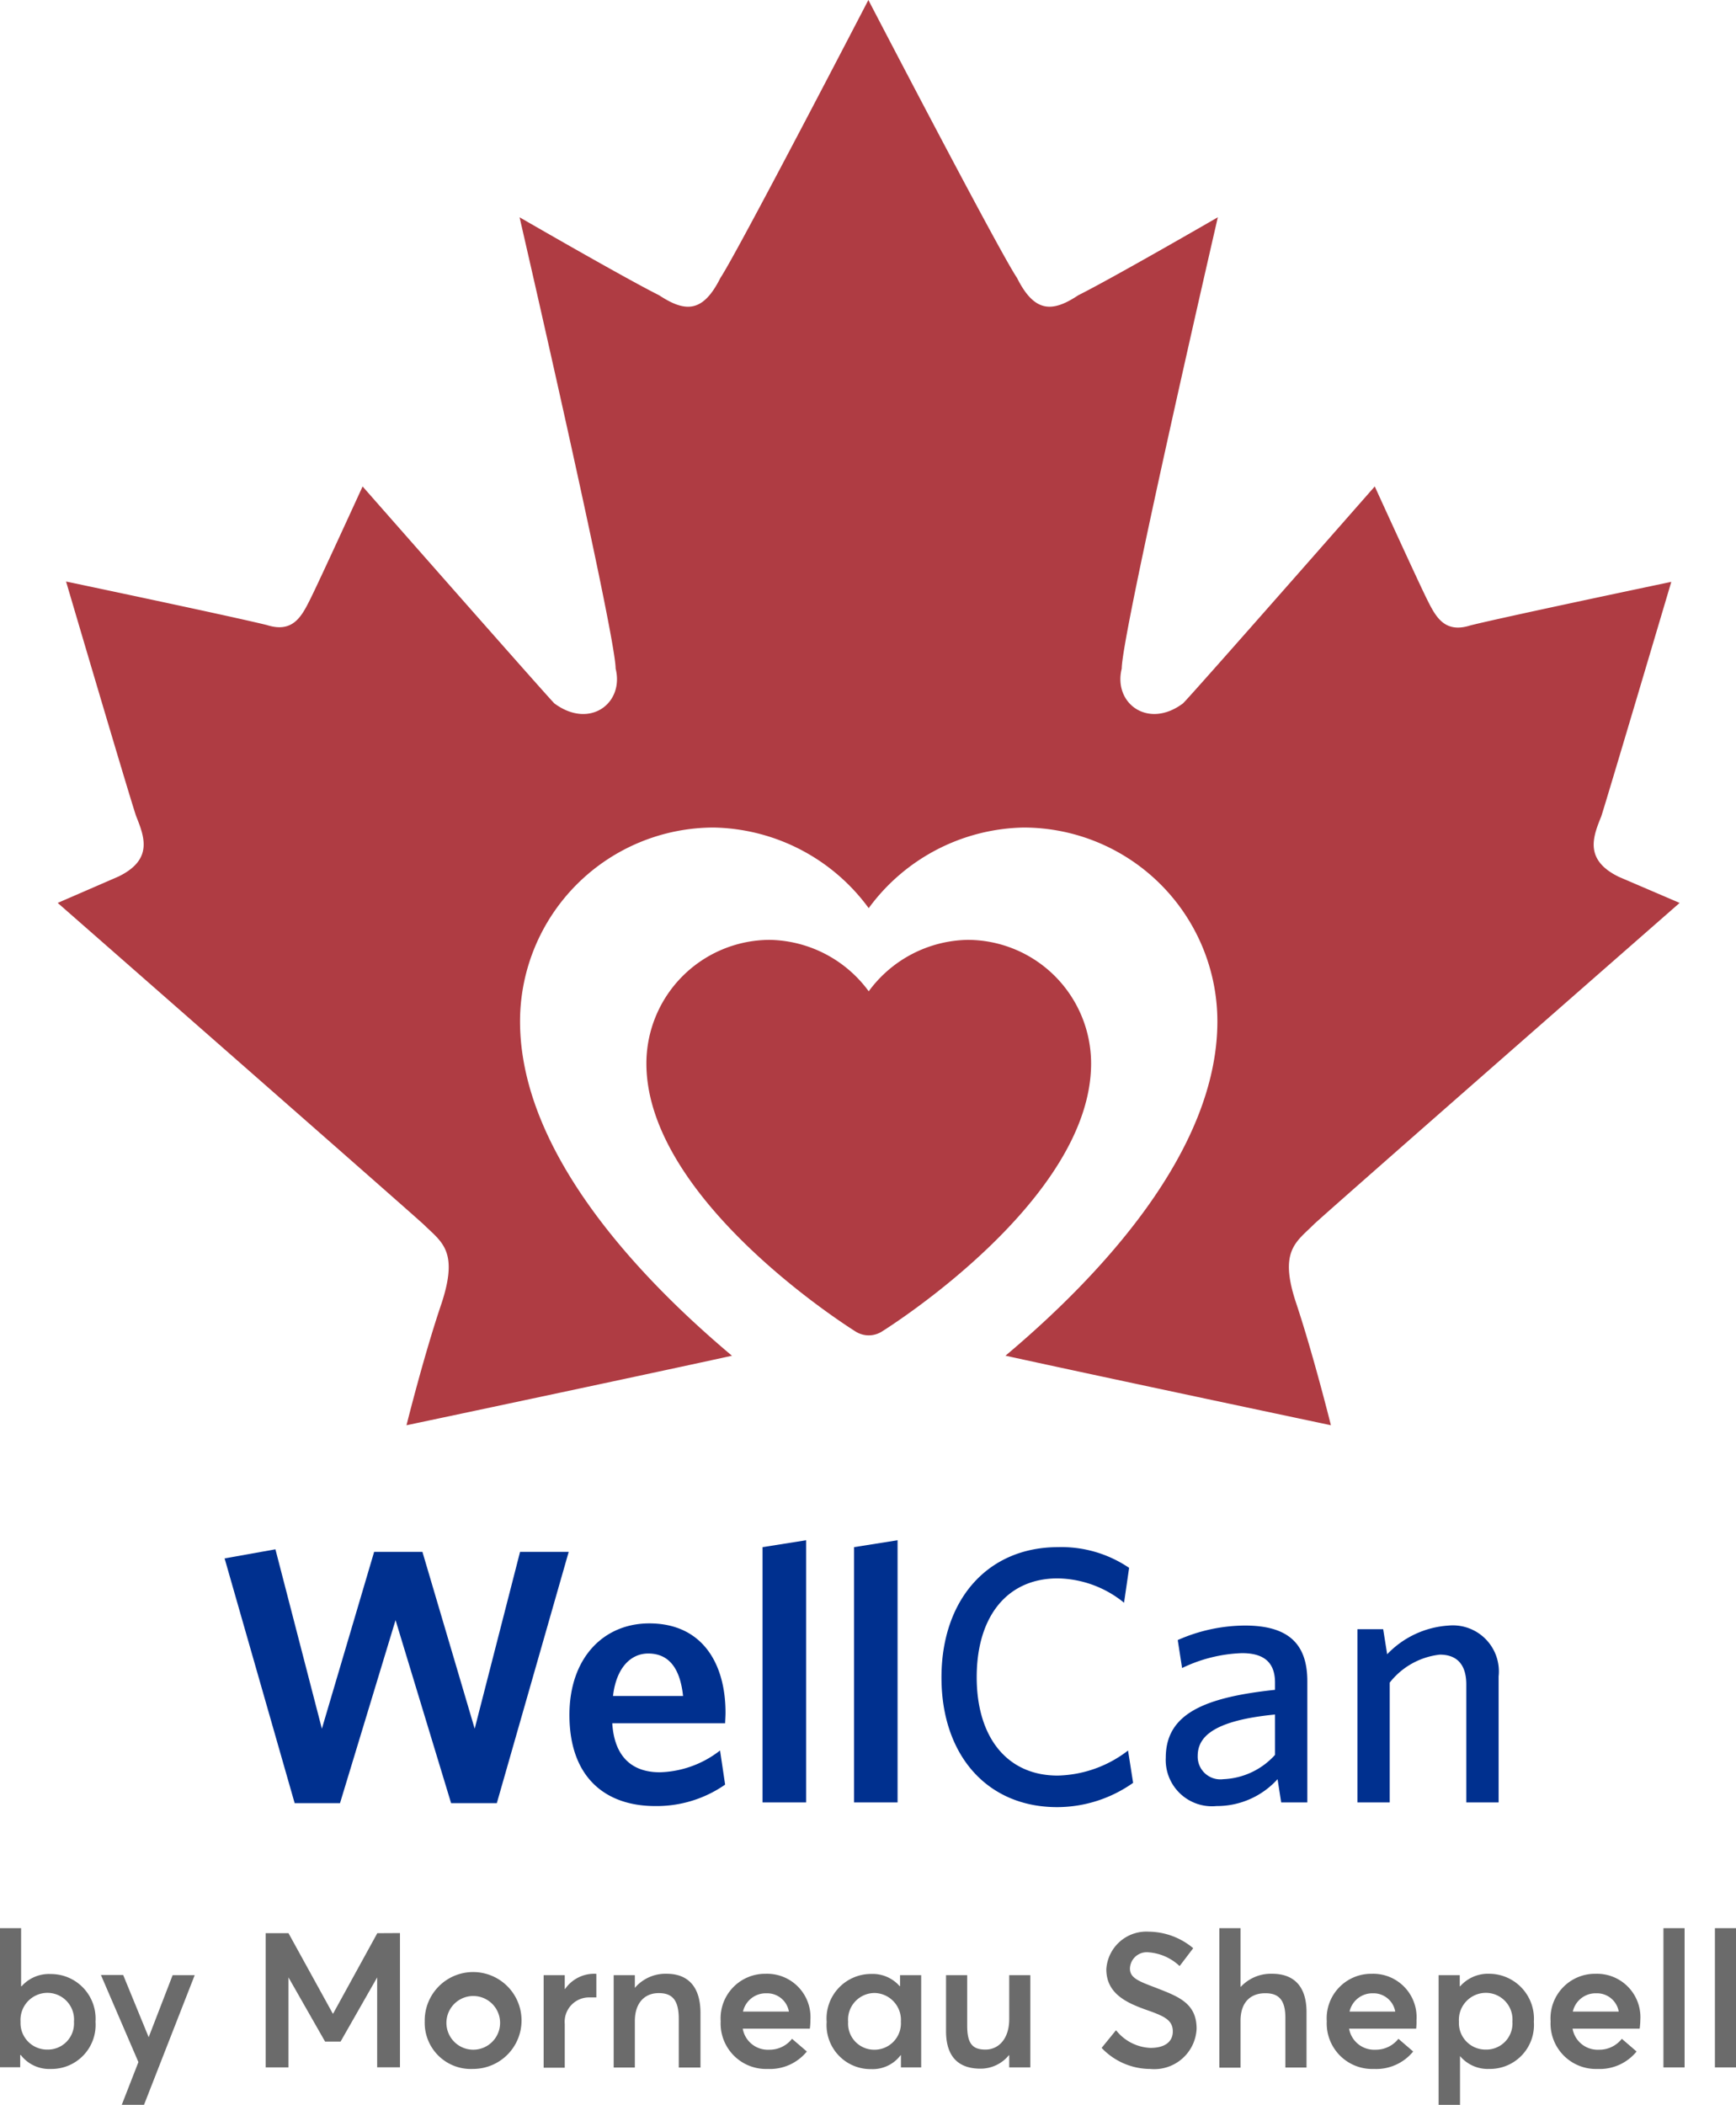 <svg xmlns="http://www.w3.org/2000/svg" viewBox="0 0 74.262 90">
  <defs>
    <style>
      .cls-1 {
        fill: #af3c43;
      }

      .cls-2 {
        fill: #00308f;
      }

      .cls-3 {
        fill: #6b6b6b;
      }
    </style>
  </defs>
  <g id="Layer_2" data-name="Layer 2">
    <g id="Layer_1-2" data-name="Layer 1">
      <g>
        <path class="cls-1" d="M55.445,55.714c.744,2.234,1.488,5.226,1.488,5.226s-9.743-2.057-13.921-2.973c4.041-3.397,9.065-8.74,9.065-14.298A8.296,8.296,0,0,0,43.79,35.384a8.406,8.406,0,0,0-6.629,3.447,8.406,8.406,0,0,0-6.629-3.447A8.295,8.295,0,0,0,22.246,43.67c0,5.559,5.024,10.902,9.066,14.299-4.191.917-13.923,2.972-13.923,2.972s.744-2.993,1.504-5.226c.73-2.233,0-2.605-.76-3.35C17.745,51.992,2.469,38.607,2.469,38.607l2.606-1.131c1.488-.73,1.101-1.698.744-2.591-.373-1.131-2.993-10.02-2.993-10.02s7.086,1.488,8.59,1.861c1.117.357,1.49-.373,1.861-1.117.373-.744,2.234-4.809,2.234-4.809s7.832,8.904,8.203,9.276c1.504,1.117,2.994,0,2.621-1.488,0-1.49-4.109-19.297-4.109-19.297s4.482,2.591,5.971,3.335c1.131.744,1.876.744,2.621-.744C31.563,10.764,37.147,0,37.147,0s5.598,10.764,6.358,11.881c.744,1.488,1.503,1.488,2.62.744,1.49-.744,5.971-3.335,5.971-3.335S47.985,27.097,47.985,28.587c-.372,1.488,1.131,2.605,2.621,1.488.372-.357,8.203-9.276,8.203-9.276s1.861,4.079,2.234,4.824c.372.745.744,1.474,1.861,1.117,1.488-.372,8.59-1.861,8.59-1.861s-2.635,8.889-2.993,10.021c-.357.878-.744,1.861.744,2.59l2.606,1.117S56.561,51.992,56.19,52.365C55.445,53.109,54.7,53.482,55.445,55.714Z"/>
        <path class="cls-1" d="M41.389,40.187a5.363,5.363,0,0,0-4.227,2.199,5.363,5.363,0,0,0-4.227-2.199,5.29,5.29,0,0,0-5.284,5.284c0,5.803,8.586,11.236,8.953,11.465a1.054,1.054,0,0,0,1.118,0c.366-.229,8.953-5.662,8.953-11.465A5.29,5.29,0,0,0,41.389,40.187Z"/>
        <path class="cls-2" d="M21.253,77.099H19.297l-2.376-7.826-2.376,7.826H12.605L9.608,66.634l2.174-.388,1.987,7.67,2.236-7.562h2.065L20.306,73.916l1.941-7.562h2.081Z"/>
        <path class="cls-2" d="M28.023,77.223c-2.096,0-3.664-1.196-3.664-3.897,0-2.438,1.46-3.913,3.416-3.913,2.251,0,3.261,1.692,3.261,3.82,0,.155-.016.342-.016.45H26.191c.093,1.475.885,2.096,2.034,2.096a4.369,4.369,0,0,0,2.577-.932l.217,1.46A5.124,5.124,0,0,1,28.023,77.223Zm-1.8-4.705h2.997c-.124-1.165-.59-1.817-1.491-1.817C26.984,70.702,26.362,71.307,26.223,72.519Z"/>
        <path class="cls-2" d="M32.62,77.068V66.153l1.863-.295V77.068Z"/>
        <path class="cls-2" d="M36.533,77.068V66.153l1.863-.295V77.068Z"/>
        <path class="cls-2" d="M45.227,77.27c-3.012,0-4.953-2.236-4.953-5.543,0-3.323,1.972-5.574,4.984-5.574a5.158,5.158,0,0,1,3.043.885l-.217,1.491a4.596,4.596,0,0,0-2.841-1.04c-2.174,0-3.462,1.646-3.462,4.223s1.304,4.208,3.462,4.208a5.108,5.108,0,0,0,3.012-1.071l.217,1.382A5.652,5.652,0,0,1,45.227,77.27Z"/>
        <path class="cls-2" d="M54.806,77.068l-.155-.994a3.494,3.494,0,0,1-2.608,1.149,1.979,1.979,0,0,1-2.174-2.065c0-1.848,1.584-2.577,4.673-2.904v-.311c0-.932-.559-1.258-1.413-1.258a6.364,6.364,0,0,0-2.562.637l-.186-1.196a7.172,7.172,0,0,1,2.872-.621c1.801,0,2.671.73,2.671,2.376V77.068Zm-.264-3.758c-2.733.264-3.307,1.009-3.307,1.77a.971.971,0,0,0,1.103.994,3.143,3.143,0,0,0,2.205-1.04Z"/>
        <path class="cls-2" d="M62.725,77.068V72.022c0-.761-.326-1.273-1.133-1.273a3.169,3.169,0,0,0-2.143,1.196V77.068H58.067v-7.406h1.102l.171,1.071a3.978,3.978,0,0,1,2.624-1.227,1.969,1.969,0,0,1,2.143,2.174V77.068Z"/>
        <path class="cls-3" d="M4.085,86.444A1.883,1.883,0,0,1,2.173,88.464a1.534,1.534,0,0,1-1.283-.595H.864v.522H0V82.445H.903v2.483h.021a1.565,1.565,0,0,1,1.247-.522A1.908,1.908,0,0,1,4.085,86.444Zm-.921,0a1.14,1.14,0,0,0-1.137-1.234A1.156,1.156,0,0,0,.879,86.444a1.135,1.135,0,0,0,1.153,1.192,1.117,1.117,0,0,0,1.132-1.187Z"/>
        <path class="cls-3" d="M8.329,84.454,6.161,89.997H5.209l.712-1.826L4.317,84.446h.952L6.36,87.107,7.385,84.454Z"/>
        <path class="cls-3" d="M17.11,82.654v5.739h-.976V84.55l-1.565,2.744h-.663L12.341,84.55v3.848h-.976v-5.739h.976l1.894,3.438h.016l1.889-3.438Z"/>
        <path class="cls-3" d="M18.169,86.434a2.071,2.071,0,1,1,2.074,2.029A1.972,1.972,0,0,1,18.169,86.434Zm3.222,0a1.148,1.148,0,1,0-.07.458A1.153,1.153,0,0,0,21.391,86.434Z"/>
        <path class="cls-3" d="M25.51,84.399v1.007h-.274a1.043,1.043,0,0,0-1.077,1.135v1.87h-.903V84.454h.903v.592h.013a1.516,1.516,0,0,1,1.229-.652A.704.704,0,0,1,25.51,84.399Z"/>
        <path class="cls-3" d="M28.515,84.394c.866,0,1.45.498,1.45,1.682v2.327H29.036V86.317c0-.835-.31-1.096-.856-1.096-.613,0-1.023.428-1.023,1.2v1.983h-.905V84.454h.905v.543a1.726,1.726,0,0,1,1.357-.603Z"/>
        <path class="cls-3" d="M34.643,86.742H31.773a1.088,1.088,0,0,0,1.124.9A1.221,1.221,0,0,0,33.881,87.175l.634.543a2.037,2.037,0,0,1-1.67.746,1.943,1.943,0,0,1-2.016-2.04,1.904,1.904,0,0,1,1.923-2.029,1.857,1.857,0,0,1,1.915,1.988A2.463,2.463,0,0,1,34.643,86.742Zm-2.87-.73H33.748a.944.944,0,0,0-.96-.783.999.999,0,0,0-1.004.783Z"/>
        <path class="cls-3" d="M39.406,84.454v3.944h-.866v-.522h-.013a1.497,1.497,0,0,1-1.255.595,1.881,1.881,0,0,1-1.909-2.019,1.906,1.906,0,0,1,1.902-2.05,1.539,1.539,0,0,1,1.221.522h.016V84.454Zm-.869,1.996A1.153,1.153,0,0,0,37.418,85.216a1.14,1.14,0,0,0-1.137,1.234,1.116,1.116,0,0,0,1.135,1.192,1.13,1.13,0,0,0,1.122-1.192Z"/>
        <path class="cls-3" d="M44.075,84.454v3.944h-.903v-.522h-.013a1.565,1.565,0,0,1-1.216.576c-.869,0-1.474-.436-1.474-1.607V84.454h.905v2.157c0,.783.237,1.025.783,1.025s1.015-.441,1.015-1.304V84.454Z"/>
        <path class="cls-3" d="M49.212,88.464a2.869,2.869,0,0,1-2.087-.9l.616-.756a1.977,1.977,0,0,0,1.474.756c.631,0,.955-.276.955-.702,0-.498-.384-.66-1.109-.916-.869-.308-1.735-.699-1.735-1.745a1.716,1.716,0,0,1,1.813-1.607,3.012,3.012,0,0,1,1.904.707l-.582.764a2.162,2.162,0,0,0-1.323-.587.72.72,0,0,0-.801.67c-.018.425.378.566,1.075.832.983.384,1.776.657,1.776,1.766a1.812,1.812,0,0,1-1.98,1.719Z"/>
        <path class="cls-3" d="M55.89,86.037v2.366h-.905v-2.134c0-.783-.31-1.043-.856-1.043-.652,0-1.062.404-1.062,1.177v2.006h-.905V82.445h.905v2.502h.016a1.763,1.763,0,0,1,1.333-.553C55.285,84.394,55.89,84.861,55.89,86.037Z"/>
        <path class="cls-3" d="M60.58,86.742H57.711a1.09,1.09,0,0,0,1.127.9,1.229,1.229,0,0,0,.983-.467l.631.543a2.038,2.038,0,0,1-1.677.746,1.946,1.946,0,0,1-2.019-2.04,1.904,1.904,0,0,1,1.923-2.029,1.857,1.857,0,0,1,1.915,1.988A2.489,2.489,0,0,1,60.58,86.742Zm-2.87-.73h1.975a.944.944,0,0,0-.96-.783.999.999,0,0,0-.994.783Z"/>
        <path class="cls-3" d="M65.615,86.444a1.881,1.881,0,0,1-1.91,2.019,1.55,1.55,0,0,1-1.249-.55V90h-.916V84.454h.905v.477h.016a1.589,1.589,0,0,1,1.252-.537A1.923,1.923,0,0,1,65.615,86.444Zm-.918,0a1.14,1.14,0,0,0-1.137-1.234,1.156,1.156,0,0,0-1.15,1.234,1.135,1.135,0,0,0,1.153,1.192,1.117,1.117,0,0,0,1.135-1.187Z"/>
        <path class="cls-3" d="M70.141,86.742H67.271a1.088,1.088,0,0,0,1.124.9,1.221,1.221,0,0,0,.983-.467l.631.543a2.029,2.029,0,0,1-1.662.746,1.943,1.943,0,0,1-2.016-2.04,1.904,1.904,0,0,1,1.923-2.029,1.859,1.859,0,0,1,1.915,1.988A2.932,2.932,0,0,1,70.141,86.742Zm-2.87-.73h1.975a.944.944,0,0,0-.96-.783.999.999,0,0,0-1.004.783Z"/>
        <path class="cls-3" d="M71.158,82.445h.905v5.953H71.158Z"/>
        <path class="cls-3" d="M73.36,82.445h.903v5.953h-.903Z"/>
      </g>
    </g>
  </g>
</svg>
